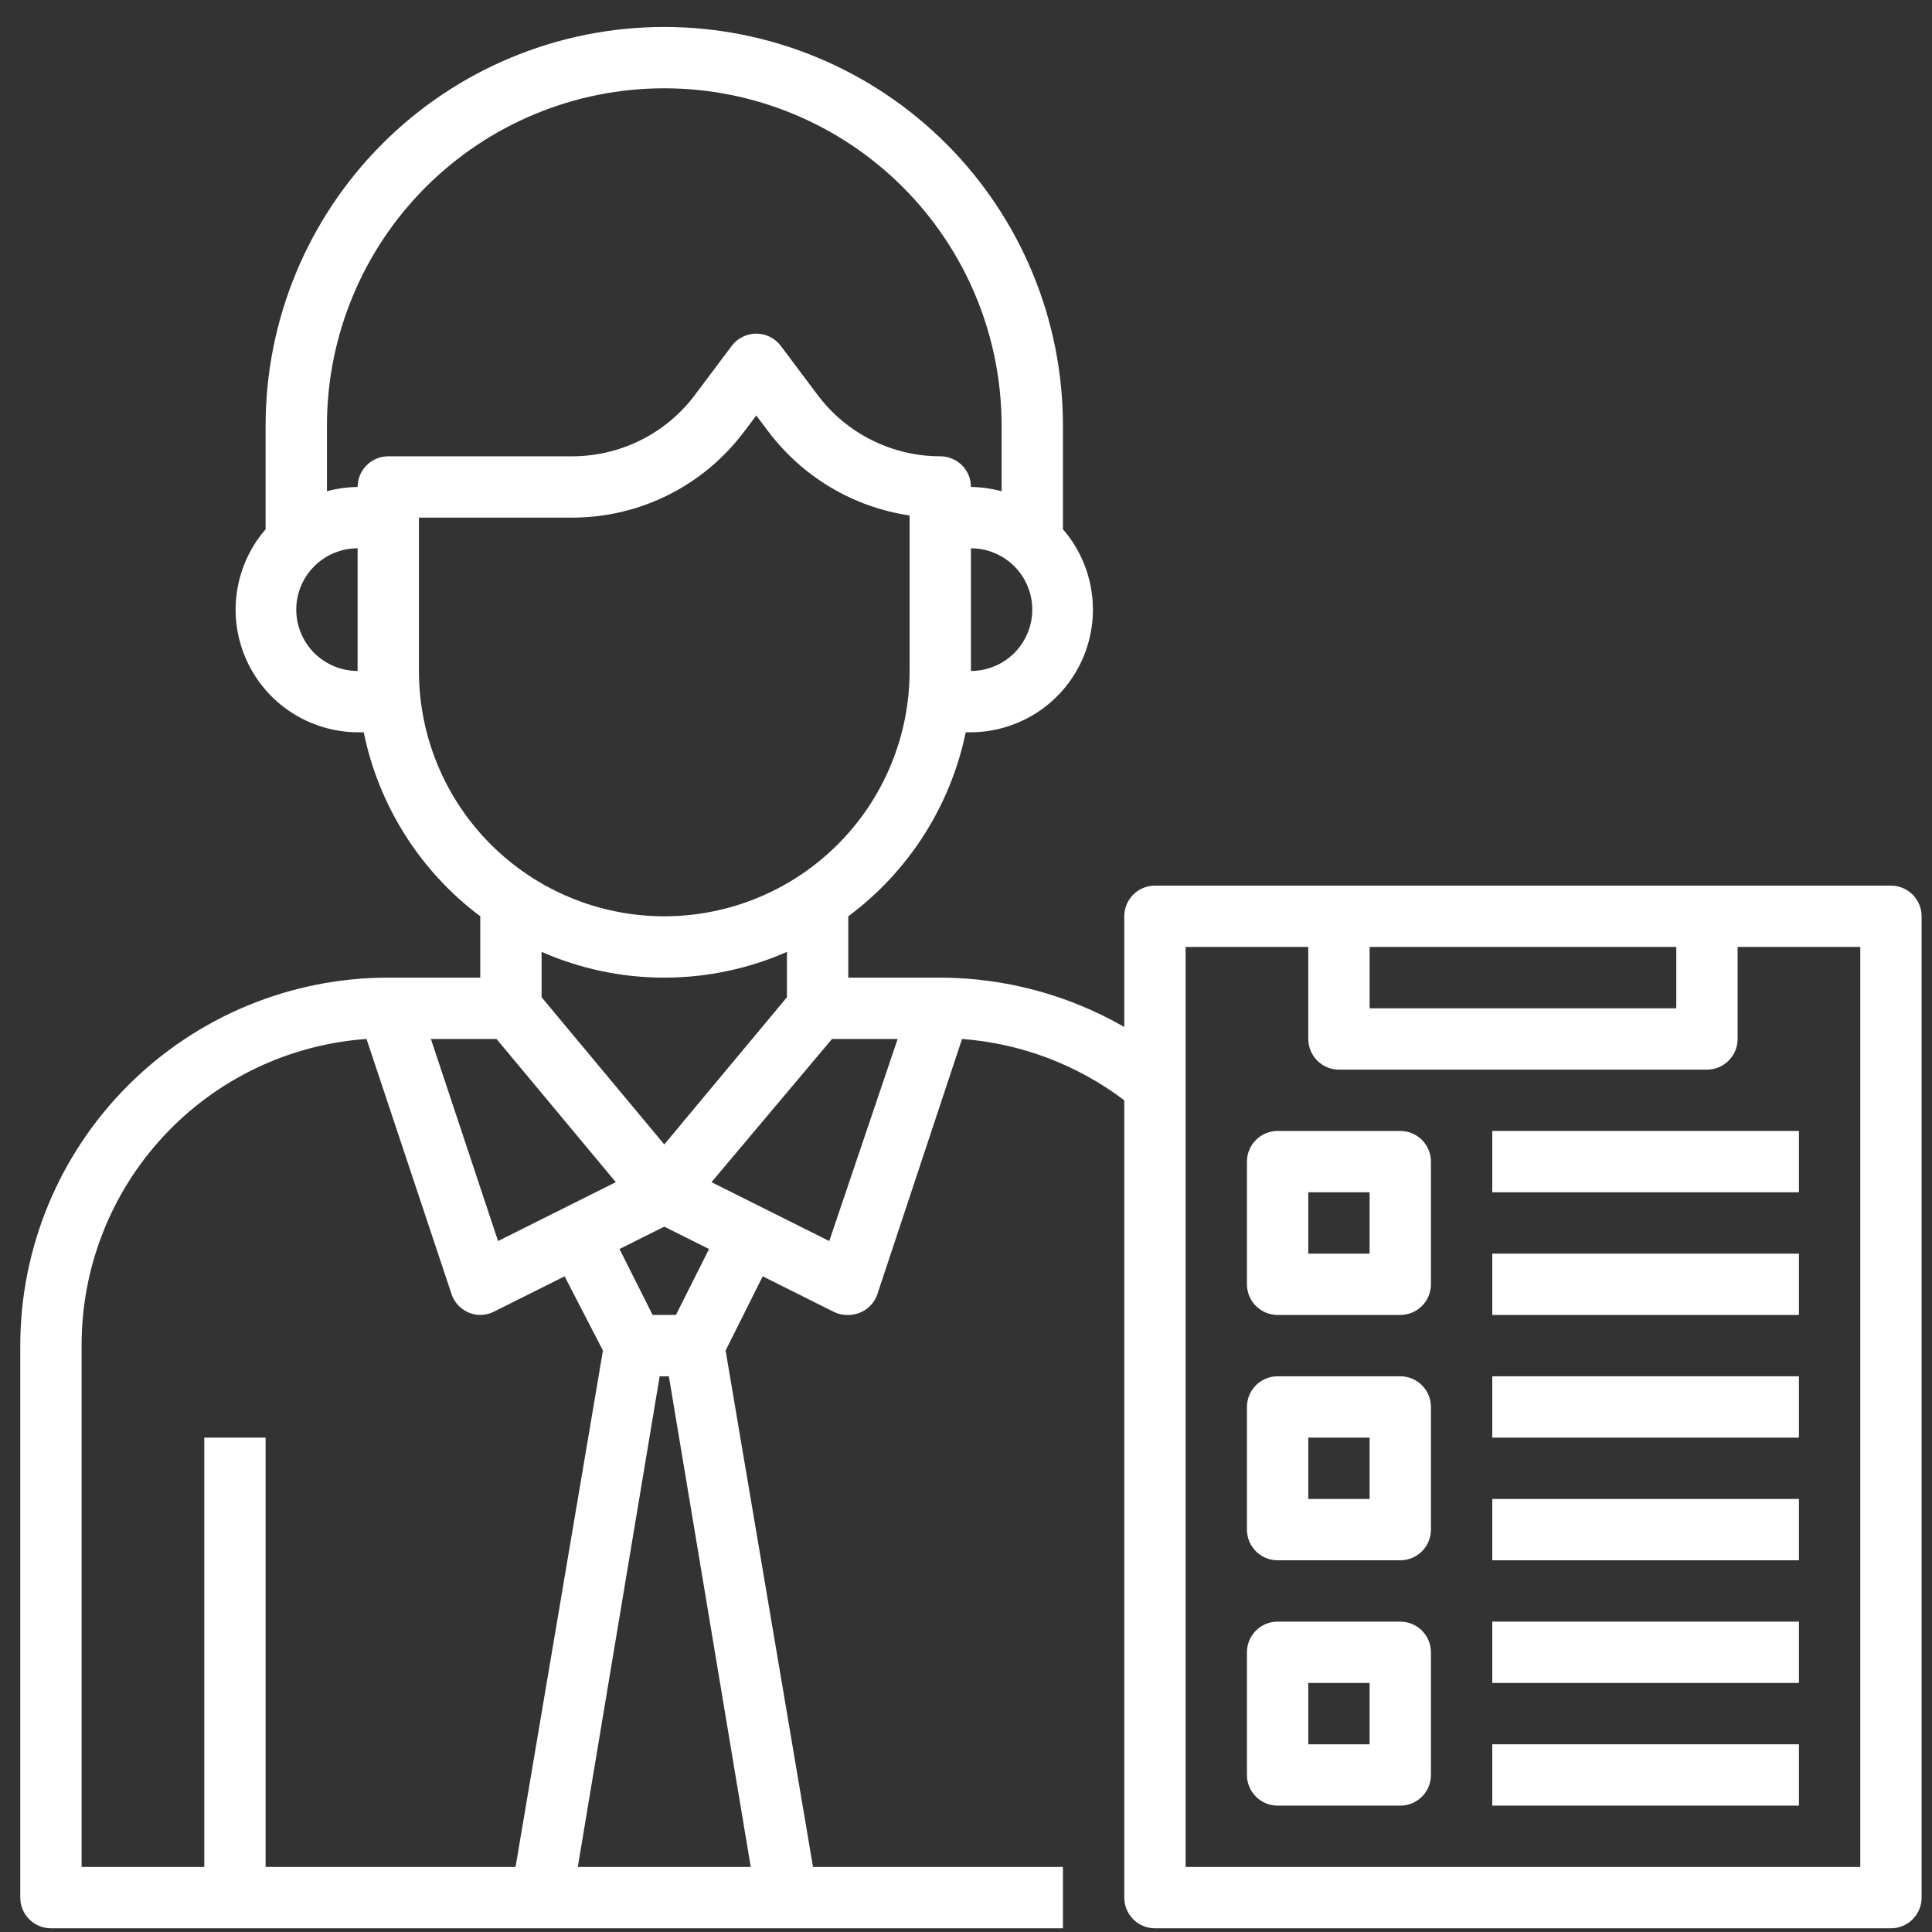 <svg width="63" height="63" viewBox="0 0 63 63" fill="none" xmlns="http://www.w3.org/2000/svg">
<rect x="0" y="0" width="63" height="63" fill="#333333" stroke="none"/>
<g id="Group">
<g id="Layer 27">
<path id="Vector" d="M61.661 28.879H37.661C37.396 28.879 37.142 28.985 36.954 29.172C36.767 29.36 36.661 29.614 36.661 29.879V33.489C34.836 32.439 32.767 31.884 30.661 31.879H27.661V29.879C29.631 28.417 30.994 26.281 31.491 23.879H31.661C32.426 23.875 33.174 23.651 33.816 23.235C34.457 22.819 34.966 22.227 35.282 21.53C35.598 20.834 35.707 20.061 35.597 19.304C35.487 18.547 35.162 17.837 34.661 17.259V13.879C34.661 10.431 33.291 7.125 30.854 4.687C28.416 2.249 25.109 0.879 21.661 0.879C18.213 0.879 14.907 2.249 12.469 4.687C10.031 7.125 8.661 10.431 8.661 13.879V17.259C8.16 17.837 7.835 18.547 7.725 19.304C7.615 20.061 7.724 20.834 8.04 21.53C8.356 22.227 8.865 22.819 9.507 23.235C10.149 23.651 10.896 23.875 11.661 23.879H11.861C12.351 26.277 13.703 28.412 15.661 29.879V31.879H12.661C9.479 31.879 6.426 33.143 4.176 35.394C1.925 37.644 0.661 40.697 0.661 43.879V61.879C0.661 62.144 0.766 62.399 0.954 62.586C1.142 62.774 1.396 62.879 1.661 62.879H34.661V60.879H26.511L23.661 44.039L24.871 41.619L27.171 42.769C27.323 42.847 27.491 42.885 27.661 42.879C27.871 42.88 28.075 42.814 28.246 42.692C28.416 42.57 28.544 42.398 28.611 42.199L31.371 33.879C33.29 34.023 35.127 34.717 36.661 35.879V61.879C36.661 62.144 36.767 62.399 36.954 62.586C37.142 62.774 37.396 62.879 37.661 62.879H61.661C61.926 62.879 62.181 62.774 62.368 62.586C62.556 62.399 62.661 62.144 62.661 61.879V29.879C62.661 29.614 62.556 29.36 62.368 29.172C62.181 28.985 61.926 28.879 61.661 28.879ZM31.661 21.879V17.879C32.192 17.879 32.7 18.09 33.075 18.465C33.45 18.84 33.661 19.349 33.661 19.879C33.661 20.41 33.45 20.918 33.075 21.293C32.7 21.668 32.192 21.879 31.661 21.879ZM9.661 19.879C9.661 19.349 9.872 18.84 10.247 18.465C10.622 18.09 11.131 17.879 11.661 17.879V21.879C11.131 21.879 10.622 21.668 10.247 21.293C9.872 20.918 9.661 20.41 9.661 19.879ZM11.661 15.879C11.323 15.884 10.987 15.931 10.661 16.019V13.879C10.661 10.962 11.82 8.164 13.883 6.101C15.946 4.038 18.744 2.879 21.661 2.879C24.578 2.879 27.376 4.038 29.439 6.101C31.502 8.164 32.661 10.962 32.661 13.879V16.019C32.335 15.931 31.999 15.884 31.661 15.879C31.661 15.614 31.556 15.36 31.368 15.172C31.181 14.985 30.926 14.879 30.661 14.879C29.885 14.879 29.119 14.698 28.425 14.351C27.731 14.004 27.127 13.5 26.661 12.879L25.461 11.279C25.368 11.155 25.247 11.054 25.108 10.985C24.97 10.915 24.816 10.879 24.661 10.879C24.506 10.879 24.353 10.915 24.214 10.985C24.075 11.054 23.954 11.155 23.861 11.279L22.661 12.879C22.195 13.5 21.591 14.004 20.897 14.351C20.203 14.698 19.437 14.879 18.661 14.879H12.661C12.396 14.879 12.142 14.985 11.954 15.172C11.767 15.36 11.661 15.614 11.661 15.879ZM13.661 21.879V16.879H18.661C19.748 16.879 20.82 16.626 21.792 16.14C22.764 15.654 23.609 14.948 24.261 14.079L24.661 13.549L25.061 14.079C26.177 15.557 27.829 16.538 29.661 16.809V21.879C29.661 24.001 28.818 26.036 27.318 27.536C25.818 29.036 23.783 29.879 21.661 29.879C19.539 29.879 17.505 29.036 16.004 27.536C14.504 26.036 13.661 24.001 13.661 21.879ZM21.661 31.879C23.038 31.88 24.401 31.594 25.661 31.039V32.519L21.661 37.319L17.661 32.519V31.039C18.922 31.594 20.284 31.88 21.661 31.879ZM16.241 40.469L14.051 33.879H16.191L20.081 38.549L16.241 40.469ZM2.661 43.879C2.655 41.346 3.61 38.904 5.335 37.048C7.059 35.191 9.424 34.059 11.951 33.879L14.711 42.159C14.771 42.365 14.896 42.547 15.067 42.676C15.238 42.806 15.447 42.877 15.661 42.879C15.818 42.878 15.972 42.84 16.111 42.769L18.411 41.619L19.661 44.039L16.811 60.879H8.661V46.879H6.661V60.879H2.661V43.879ZM18.841 60.879L21.511 44.879H21.811L24.481 60.879H18.841ZM22.041 42.879H21.281L20.201 40.729L21.661 39.999L23.121 40.729L22.041 42.879ZM27.041 40.469L23.201 38.549L27.131 33.879H29.271L27.041 40.469ZM44.661 30.879H54.661V32.879H44.661V30.879ZM60.661 60.879H38.661V30.879H42.661V33.879C42.661 34.144 42.767 34.399 42.954 34.586C43.142 34.774 43.396 34.879 43.661 34.879H55.661C55.926 34.879 56.181 34.774 56.368 34.586C56.556 34.399 56.661 34.144 56.661 33.879V30.879H60.661V60.879Z" fill="white"/>
<path id="Vector_2" d="M45.661 36.879H41.661C41.396 36.879 41.142 36.984 40.954 37.172C40.767 37.36 40.661 37.614 40.661 37.879V41.879C40.661 42.144 40.767 42.399 40.954 42.586C41.142 42.774 41.396 42.879 41.661 42.879H45.661C45.926 42.879 46.181 42.774 46.368 42.586C46.556 42.399 46.661 42.144 46.661 41.879V37.879C46.661 37.614 46.556 37.36 46.368 37.172C46.181 36.984 45.926 36.879 45.661 36.879ZM44.661 40.879H42.661V38.879H44.661V40.879Z" fill="white"/>
<path id="Vector_3" d="M45.661 44.879H41.661C41.396 44.879 41.142 44.984 40.954 45.172C40.767 45.36 40.661 45.614 40.661 45.879V49.879C40.661 50.144 40.767 50.399 40.954 50.586C41.142 50.774 41.396 50.879 41.661 50.879H45.661C45.926 50.879 46.181 50.774 46.368 50.586C46.556 50.399 46.661 50.144 46.661 49.879V45.879C46.661 45.614 46.556 45.36 46.368 45.172C46.181 44.984 45.926 44.879 45.661 44.879ZM44.661 48.879H42.661V46.879H44.661V48.879Z" fill="white"/>
<path id="Vector_4" d="M45.661 52.879H41.661C41.396 52.879 41.142 52.984 40.954 53.172C40.767 53.36 40.661 53.614 40.661 53.879V57.879C40.661 58.144 40.767 58.399 40.954 58.586C41.142 58.774 41.396 58.879 41.661 58.879H45.661C45.926 58.879 46.181 58.774 46.368 58.586C46.556 58.399 46.661 58.144 46.661 57.879V53.879C46.661 53.614 46.556 53.36 46.368 53.172C46.181 52.984 45.926 52.879 45.661 52.879ZM44.661 56.879H42.661V54.879H44.661V56.879Z" fill="white"/>
<path id="Vector_5" d="M48.661 36.879H58.661V38.879H48.661V36.879Z" fill="white"/>
<path id="Vector_6" d="M48.661 40.879H58.661V42.879H48.661V40.879Z" fill="white"/>
<path id="Vector_7" d="M48.661 44.879H58.661V46.879H48.661V44.879Z" fill="white"/>
<path id="Vector_8" d="M48.661 48.879H58.661V50.879H48.661V48.879Z" fill="white"/>
<path id="Vector_9" d="M48.661 52.879H58.661V54.879H48.661V52.879Z" fill="white"/>
<path id="Vector_10" d="M48.661 56.879H58.661V58.879H48.661V56.879Z" fill="white"/>
</g>
</g>
</svg>
